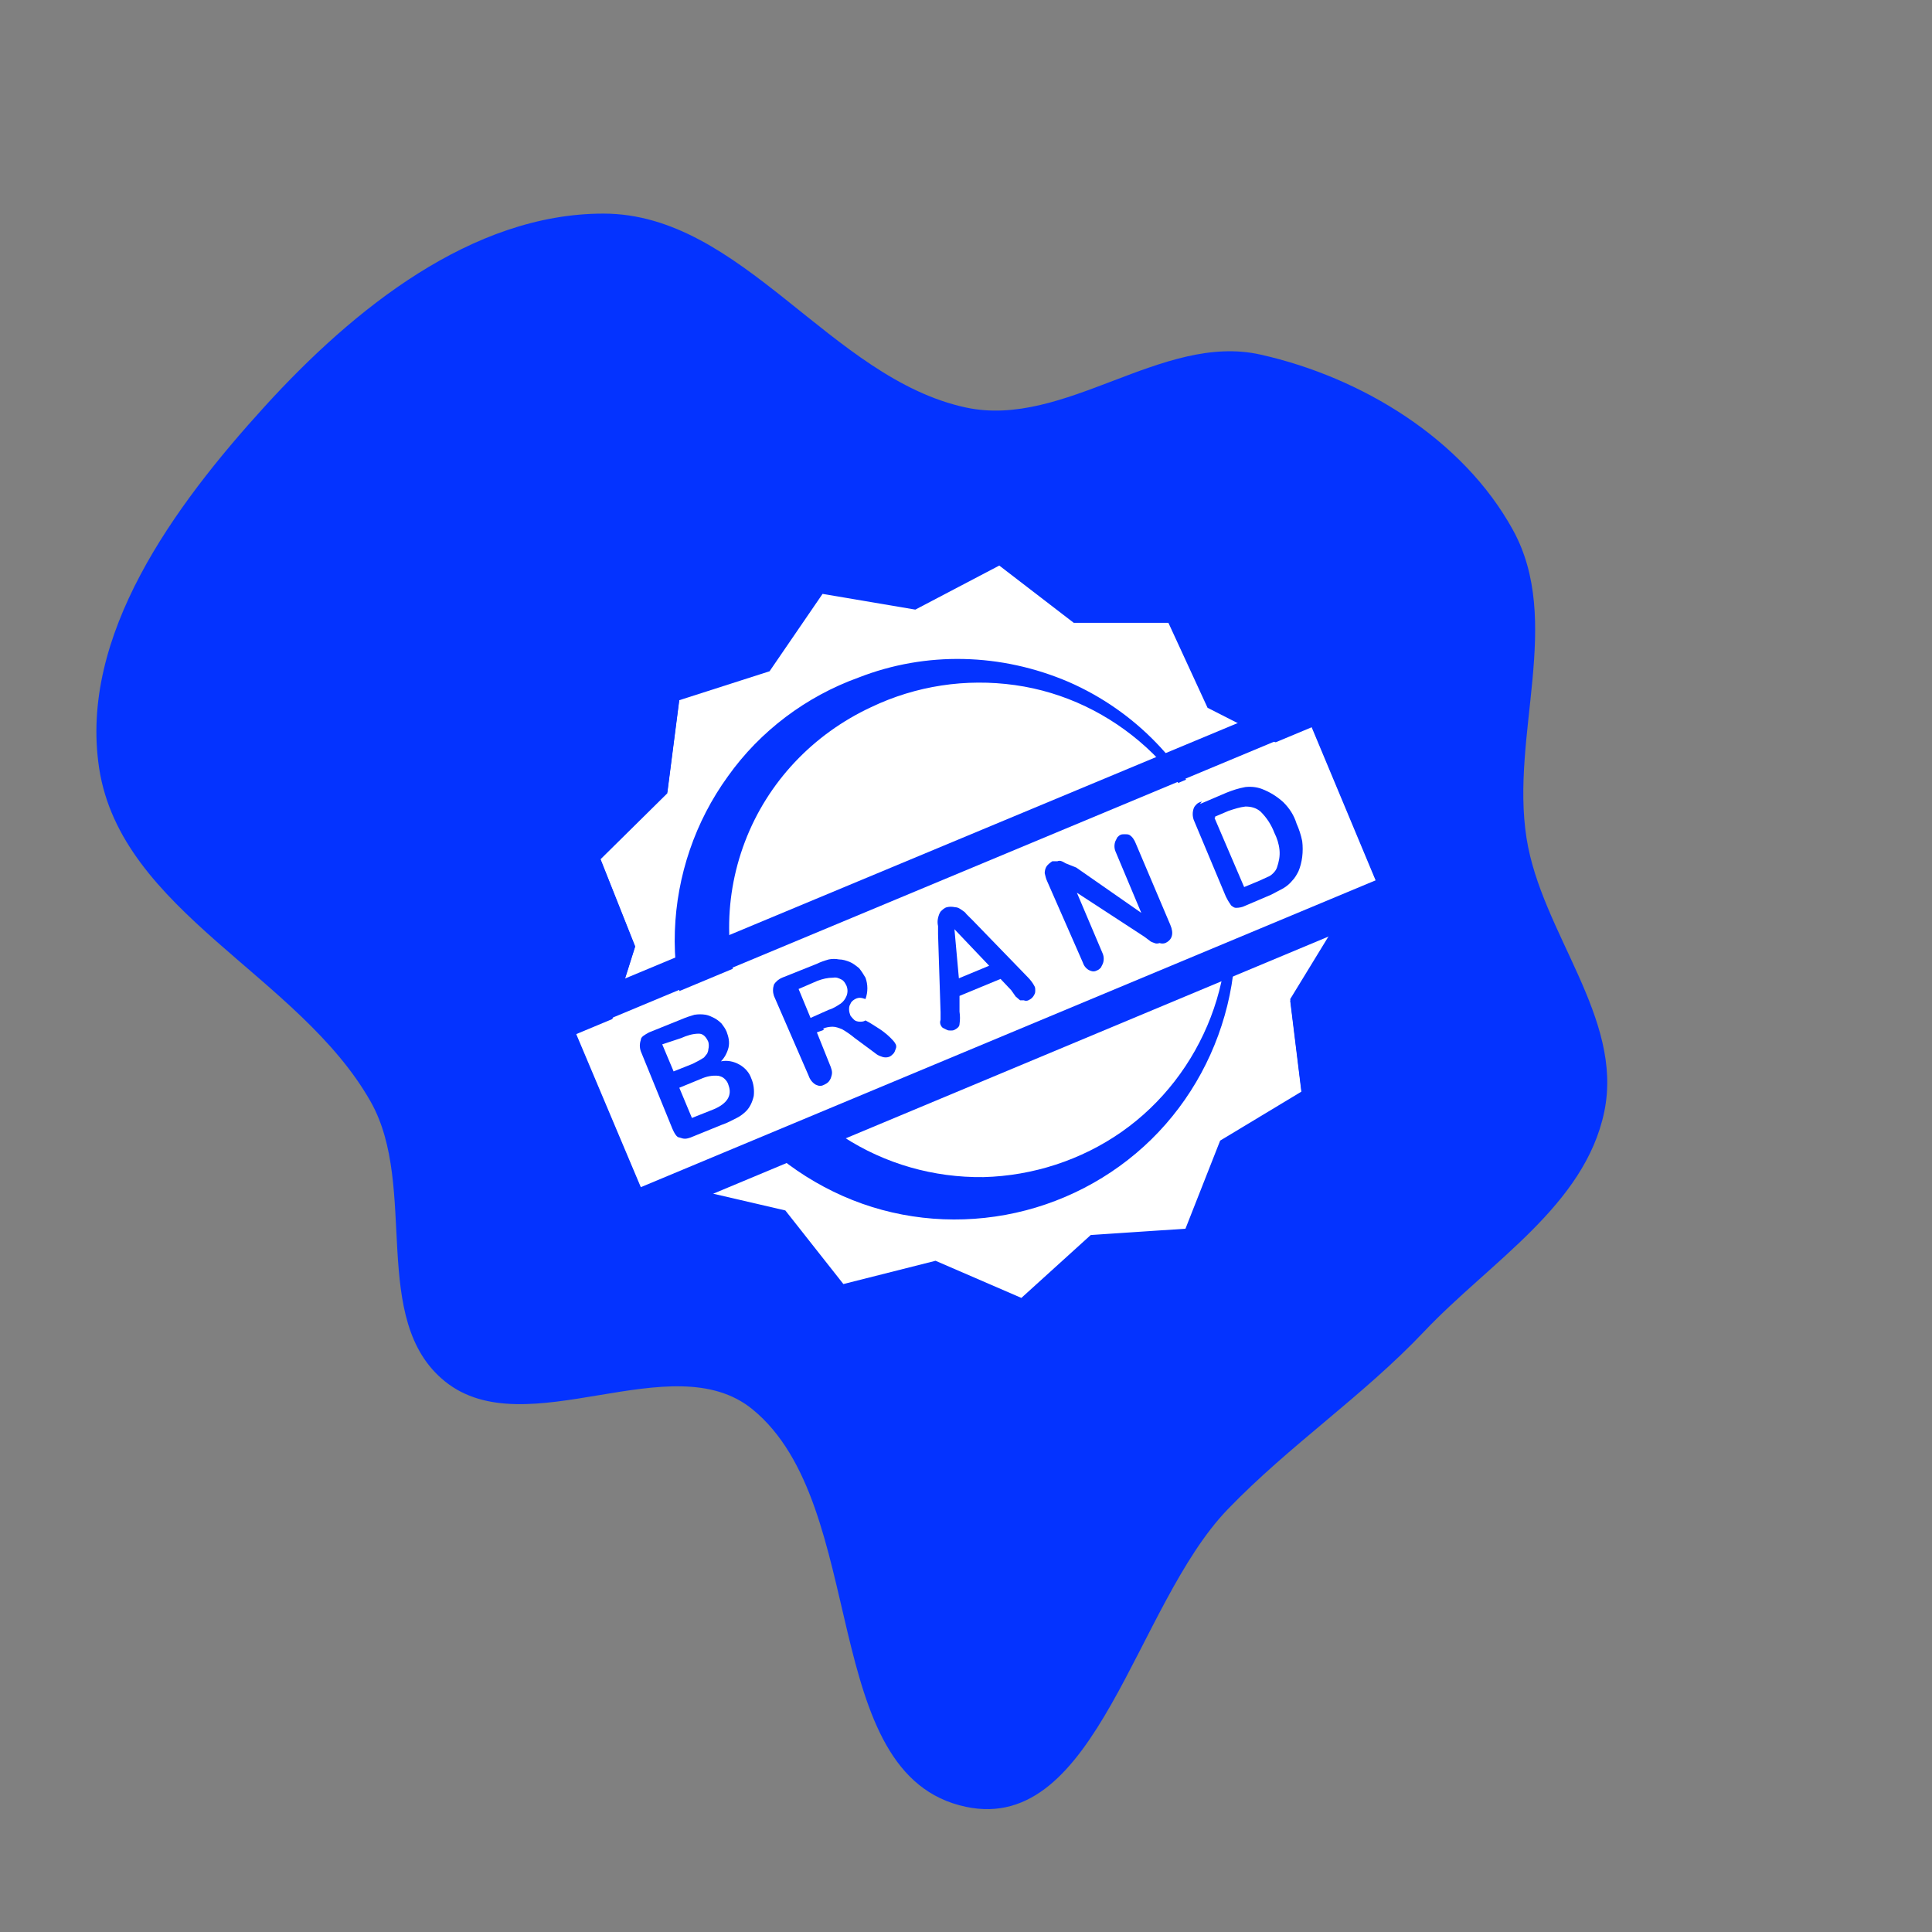 <!DOCTYPE svg PUBLIC "-//W3C//DTD SVG 1.1//EN" "http://www.w3.org/Graphics/SVG/1.1/DTD/svg11.dtd">
<!-- Uploaded to: SVG Repo, www.svgrepo.com, Transformed by: SVG Repo Mixer Tools -->
<svg width="800px" height="800px" viewBox="-6.4 -6.4 76.80 76.80" fill="none" xmlns="http://www.w3.org/2000/svg">
<rect x="-6.4" y="-6.4" width="76.80" height="76.80" fill="#808080" stroke="none"/>
<g id="SVGRepo_bgCarrier" stroke-width="0">
<path transform="translate(-6.4, -6.4), scale(2.4)" d="M16,29.927C18.168,30.384,18.797,26.595,20.334,25C21.363,23.932,22.57,23.129,23.59,22.052C24.682,20.899,26.249,19.968,26.572,18.413C26.895,16.856,25.53,15.452,25.284,13.881C25.016,12.177,25.89,10.287,25.058,8.776C24.23,7.271,22.554,6.248,20.877,5.873C19.245,5.507,17.636,7.101,16,6.75C13.753,6.268,12.296,3.541,9.999,3.538C7.817,3.535,5.85,5.121,4.382,6.735C2.886,8.379,1.307,10.526,1.642,12.723C2.006,15.101,4.959,16.155,6.141,18.25C6.936,19.659,6.111,21.867,7.371,22.881C8.715,23.964,11.127,22.251,12.464,23.343C14.418,24.939,13.531,29.408,16,29.927" fill="#0433ff" strokewidth="0"/>
</g>
<g id="SVGRepo_tracerCarrier" stroke-linecap="round" stroke-linejoin="round"/>
<g id="SVGRepo_iconCarrier"> <path fill-rule="evenodd" clip-rule="evenodd" d="M24.216 20.184L28.029 20.859L31.491 19.034L34.552 21.41H38.441L40.046 24.936L43.483 26.712L43.258 30.588L45.465 33.764L43.433 37.09L43.91 40.942L40.548 42.943L39.168 46.594L35.279 46.869L32.344 49.47L28.807 47.895L25.018 48.87L22.61 45.844L18.822 44.943L18.119 41.117L15.209 38.566L16.363 34.84L14.983 31.213L17.743 28.462L18.22 24.611L21.933 23.41L24.216 20.184Z" fill="#0433ff"/> <path fill-rule="evenodd" clip-rule="evenodd" d="M26.198 24.986C27.427 24.511 28.706 24.286 30.011 24.311C31.316 24.336 32.595 24.636 33.799 25.161C35.004 25.686 36.057 26.461 36.96 27.412C37.864 28.362 38.566 29.488 39.018 30.688C40.096 33.089 40.172 35.84 39.243 38.316C38.315 40.792 36.434 42.793 34.05 43.893C32.821 44.368 31.541 44.593 30.237 44.568C28.932 44.543 27.653 44.243 26.448 43.718C25.244 43.193 24.191 42.417 23.287 41.492C22.384 40.542 21.682 39.441 21.23 38.216C20.151 35.815 20.076 33.064 21.004 30.588C21.907 28.112 23.789 26.086 26.198 24.986Z" fill="#0433ff"/> <path fill-rule="evenodd" clip-rule="evenodd" d="M44.286 25.811L14.055 38.566L16.714 44.968L46.971 32.214L44.286 25.811Z" fill="#0433ff"/> <path d="M20.051 42.317L18.797 42.843C18.721 42.893 18.646 42.893 18.571 42.918C18.495 42.918 18.42 42.918 18.345 42.868C18.27 42.843 18.22 42.793 18.169 42.718C18.119 42.643 18.094 42.593 18.069 42.517L16.689 39.266C16.639 39.116 16.639 38.966 16.689 38.816C16.714 38.741 16.764 38.691 16.84 38.641C16.89 38.591 16.965 38.566 17.04 38.541L18.42 37.966C18.596 37.891 18.771 37.816 18.947 37.791C19.098 37.766 19.248 37.766 19.399 37.791C19.524 37.816 19.65 37.866 19.75 37.916C19.85 37.966 19.976 38.066 20.051 38.141C20.151 38.241 20.201 38.366 20.252 38.491C20.352 38.691 20.377 38.916 20.327 39.141C20.277 39.366 20.176 39.566 20.026 39.717C20.277 39.666 20.553 39.717 20.779 39.842C21.004 39.967 21.18 40.167 21.28 40.417C21.381 40.642 21.431 40.892 21.381 41.142C21.356 41.367 21.23 41.592 21.08 41.767C20.954 41.892 20.829 41.992 20.703 42.067L20.051 42.317ZM19.198 40.417L18.32 40.792L18.847 42.067L19.75 41.692C20.327 41.467 20.503 41.117 20.352 40.692C20.327 40.592 20.277 40.517 20.201 40.442C20.126 40.367 20.026 40.317 19.925 40.317C19.675 40.267 19.424 40.317 19.198 40.417ZM17.617 39.041L18.069 40.167L18.847 39.842C19.022 39.791 19.173 39.691 19.298 39.591C19.399 39.491 19.449 39.366 19.474 39.241C19.499 39.141 19.499 39.041 19.474 38.941C19.449 38.841 19.399 38.766 19.323 38.716C19.248 38.666 19.173 38.616 19.073 38.616C18.822 38.641 18.571 38.691 18.345 38.816L17.617 39.041Z" fill="#0433ff"/> <path d="M24.266 38.366L23.965 38.491L24.542 39.867C24.592 40.017 24.592 40.167 24.542 40.317C24.517 40.367 24.492 40.442 24.441 40.467C24.391 40.517 24.341 40.542 24.291 40.567C24.241 40.592 24.165 40.617 24.115 40.617C24.065 40.617 23.99 40.592 23.94 40.567C23.814 40.492 23.714 40.367 23.664 40.217L22.284 36.89C22.234 36.74 22.234 36.59 22.284 36.44C22.309 36.365 22.359 36.315 22.434 36.265C22.485 36.215 22.56 36.19 22.635 36.165L24.015 35.59C24.165 35.515 24.341 35.465 24.492 35.415C24.617 35.39 24.767 35.39 24.918 35.415C25.069 35.415 25.219 35.465 25.37 35.515C25.52 35.59 25.646 35.69 25.746 35.79C25.846 35.915 25.947 36.065 25.997 36.215C26.097 36.49 26.097 36.815 25.997 37.09C25.871 37.391 25.646 37.666 25.37 37.841C25.57 37.866 25.771 37.941 25.947 38.041C26.147 38.141 26.348 38.266 26.524 38.391C26.699 38.491 26.85 38.641 26.975 38.766C27.051 38.841 27.126 38.941 27.201 39.016C27.226 39.091 27.226 39.141 27.201 39.216C27.201 39.291 27.151 39.341 27.126 39.416C27.076 39.491 27 39.541 26.925 39.566C26.85 39.592 26.75 39.592 26.674 39.566C26.599 39.541 26.499 39.516 26.448 39.466C26.348 39.391 26.223 39.316 26.122 39.241L25.545 38.791C25.37 38.666 25.194 38.541 25.018 38.441C24.893 38.366 24.767 38.341 24.642 38.341C24.492 38.341 24.366 38.391 24.241 38.441L24.266 38.366ZM23.99 36.365L23.212 36.69L23.714 37.891L24.466 37.566C24.642 37.491 24.793 37.416 24.943 37.291C25.069 37.216 25.144 37.09 25.194 36.965C25.244 36.84 25.244 36.69 25.194 36.54C25.144 36.44 25.069 36.34 24.968 36.265C24.868 36.19 24.742 36.165 24.642 36.165C24.416 36.19 24.165 36.24 23.965 36.34H23.99V36.365Z" fill="#0433ff"/> <path d="M31.968 36.715L31.541 36.265L29.86 36.99V37.616C29.886 37.791 29.886 37.966 29.86 38.141C29.835 38.191 29.81 38.241 29.785 38.266C29.735 38.316 29.71 38.341 29.66 38.341C29.61 38.366 29.559 38.366 29.484 38.366C29.434 38.366 29.359 38.366 29.308 38.341C29.258 38.316 29.208 38.291 29.158 38.266C29.108 38.216 29.083 38.191 29.058 38.141C29.033 38.066 29.033 38.016 29.058 37.941C29.058 37.866 29.058 37.766 29.058 37.641L28.957 34.389C28.957 34.289 28.957 34.189 28.957 34.039C28.957 33.939 28.957 33.814 28.957 33.714C28.982 33.614 29.008 33.539 29.083 33.464C29.133 33.364 29.233 33.314 29.334 33.264C29.434 33.239 29.559 33.239 29.66 33.264C29.76 33.264 29.835 33.314 29.911 33.364L30.137 33.539L30.387 33.839L32.62 36.165C32.746 36.29 32.846 36.415 32.946 36.59C32.971 36.64 32.971 36.69 32.971 36.74C32.971 36.79 32.971 36.84 32.946 36.89C32.921 36.94 32.896 36.99 32.846 37.04C32.796 37.09 32.746 37.115 32.695 37.141H32.495C32.445 37.166 32.394 37.166 32.344 37.141C32.269 37.09 32.219 37.04 32.144 36.99L31.968 36.715ZM29.81 36.215L31.065 35.69L29.685 34.164L29.81 36.215Z" fill="#0433ff"/> <path d="M34.602 31.638L37.287 33.489L36.233 30.938C36.183 30.788 36.183 30.638 36.233 30.513C36.258 30.463 36.283 30.413 36.308 30.363C36.358 30.313 36.383 30.288 36.459 30.263C36.509 30.238 36.584 30.238 36.634 30.238C36.684 30.238 36.76 30.238 36.81 30.263C36.935 30.338 37.011 30.463 37.061 30.588L38.441 33.989C38.591 34.364 38.516 34.614 38.215 34.739H37.989C37.914 34.764 37.839 34.764 37.788 34.739L37.563 34.639L37.337 34.489L34.703 32.639L35.756 35.165C35.806 35.29 35.806 35.44 35.756 35.59C35.731 35.64 35.706 35.69 35.656 35.74C35.606 35.79 35.556 35.815 35.505 35.84C35.455 35.865 35.38 35.865 35.33 35.865C35.279 35.865 35.204 35.84 35.154 35.815C35.029 35.74 34.953 35.615 34.903 35.49L33.523 32.163C33.473 32.038 33.448 31.938 33.448 31.813C33.448 31.713 33.473 31.613 33.523 31.513C33.574 31.413 33.649 31.363 33.749 31.313C33.824 31.288 33.9 31.288 33.95 31.313C34 31.288 34.075 31.288 34.126 31.313C34.201 31.338 34.251 31.388 34.326 31.413L34.602 31.638Z" fill="#0433ff"/> <path d="M39.695 28.962L40.774 28.512C41.025 28.412 41.276 28.337 41.526 28.287C41.752 28.262 42.003 28.287 42.229 28.362C42.555 28.487 42.831 28.687 43.082 28.962C43.333 29.238 43.508 29.513 43.609 29.863C43.709 30.088 43.784 30.338 43.835 30.588C43.86 30.813 43.86 31.038 43.835 31.238C43.809 31.463 43.759 31.663 43.684 31.863C43.609 32.014 43.533 32.139 43.433 32.264C43.333 32.389 43.207 32.489 43.057 32.589L42.555 32.839L41.476 33.314C41.351 33.364 41.225 33.389 41.1 33.389C41 33.364 40.924 33.314 40.874 33.239C40.799 33.139 40.749 33.039 40.699 32.914L39.319 29.738C39.269 29.588 39.269 29.438 39.319 29.288C39.369 29.212 39.419 29.137 39.494 29.087C39.544 29.012 39.62 28.962 39.695 28.962ZM40.322 29.513L41.526 32.439L42.154 32.164L42.48 32.014L42.706 31.863C42.781 31.788 42.831 31.713 42.881 31.638C42.956 31.413 43.007 31.138 42.982 30.888C42.956 30.638 42.881 30.388 42.781 30.163C42.656 29.838 42.455 29.513 42.204 29.288C42.028 29.137 41.803 29.062 41.577 29.087C41.326 29.112 41.1 29.187 40.874 29.288L40.322 29.513Z" fill="#0433ff"/> <path fill-rule="evenodd" clip-rule="evenodd" d="M26.298 17.133L29.986 17.758L33.323 16.007L36.283 18.283H40.046L41.602 21.66L44.938 23.36L44.713 27.062L46.845 30.113L44.888 33.314L45.34 36.99L42.103 38.941L40.724 42.443L36.96 42.693L34.201 45.194L30.789 43.718L27.126 44.643L24.818 41.717L21.155 40.867L20.477 37.215L17.718 34.79L18.847 31.213L17.467 27.737L20.126 25.086L20.603 21.384L24.191 20.234L26.298 17.133Z" fill="#ffffff"/> <path fill-rule="evenodd" clip-rule="evenodd" d="M26.524 15.932L25.721 15.782L23.363 19.159L19.399 20.409L18.897 24.536L15.911 27.487L17.392 31.313L16.137 35.19L19.248 37.941L20.001 41.967L24.04 42.918L26.599 46.119L30.638 45.093L34.426 46.744L37.538 43.993L41.677 43.718L43.157 39.867L46.72 37.716L46.218 33.664L48.376 30.138L46.042 26.662L46.293 22.535L42.63 20.659L40.924 16.933H36.785L33.473 14.557L29.81 16.508L26.524 15.932ZM26.298 17.208L29.986 17.833L33.323 16.082L36.283 18.358H40.046L41.602 21.735L44.938 23.435L44.713 27.137L46.845 30.188L44.888 33.389L45.34 37.065L42.103 39.016L40.724 42.517L36.96 42.768L34.201 45.269L30.789 43.793L27.126 44.718L24.818 41.792L21.155 40.892L20.477 37.24L17.718 34.815L18.847 31.238L17.467 27.762L20.126 25.136L20.603 21.434L24.191 20.284L26.298 17.208Z" fill="#0433ff"/> <path fill-rule="evenodd" clip-rule="evenodd" d="M28.23 21.71C30.011 20.859 31.993 20.559 33.95 20.834C35.907 21.109 37.713 21.985 39.168 23.31C40.623 24.636 41.652 26.361 42.103 28.287C42.555 30.188 42.43 32.214 41.727 34.039C41.025 35.865 39.795 37.466 38.19 38.591C36.584 39.716 34.652 40.342 32.695 40.392C30.738 40.442 28.782 39.867 27.126 38.791C25.47 37.716 24.191 36.165 23.413 34.364C22.384 32.038 22.309 29.438 23.212 27.062C24.115 24.686 25.922 22.76 28.23 21.71Z" fill="white"/> <path fill-rule="evenodd" clip-rule="evenodd" d="M27.728 20.534C25.646 21.284 23.814 22.66 22.535 24.461C21.23 26.261 20.503 28.412 20.427 30.613C20.352 32.839 20.954 35.015 22.158 36.89C23.337 38.766 25.069 40.242 27.101 41.142C29.133 42.042 31.391 42.292 33.574 41.892C35.756 41.492 37.788 40.442 39.369 38.891C40.95 37.34 42.028 35.34 42.48 33.164C42.931 30.988 42.706 28.737 41.853 26.686C40.799 24.011 38.717 21.86 36.082 20.709C33.398 19.559 30.412 19.484 27.728 20.534ZM28.23 21.71C30.011 20.859 31.993 20.559 33.95 20.834C35.907 21.109 37.713 21.985 39.168 23.31C40.623 24.636 41.627 26.386 42.103 28.287C42.58 30.188 42.43 32.214 41.727 34.039C41.025 35.865 39.795 37.466 38.19 38.591C36.584 39.716 34.652 40.342 32.695 40.392C30.713 40.417 28.782 39.867 27.126 38.791C25.47 37.716 24.191 36.165 23.413 34.364C22.384 32.038 22.309 29.438 23.212 27.062C24.115 24.686 25.922 22.785 28.23 21.71Z" fill="#0433ff"/> <path fill-rule="evenodd" clip-rule="evenodd" d="M45.741 22.51L16.488 34.715L19.073 40.842L48.3 28.637L45.741 22.51Z" fill="#ffffff"/> <path fill-rule="evenodd" clip-rule="evenodd" d="M49.981 29.337L46.419 20.834L14.808 34.014L18.445 42.517L49.981 29.337ZM45.741 22.46L16.488 34.664L19.073 40.792L48.3 28.587L45.741 22.46Z" fill="#0433ff"/> <path d="M22.284 38.316L21.055 38.816C20.979 38.841 20.904 38.866 20.829 38.866C20.753 38.866 20.678 38.841 20.603 38.816C20.503 38.816 20.402 38.641 20.327 38.466L19.073 35.39C19.022 35.24 19.022 35.09 19.073 34.94C19.073 34.815 19.223 34.74 19.399 34.64L20.703 34.114C20.879 34.039 21.029 33.989 21.205 33.939C21.356 33.914 21.506 33.914 21.657 33.939C21.782 33.964 21.882 34.014 21.983 34.064C22.083 34.114 22.183 34.189 22.284 34.289C22.359 34.389 22.434 34.489 22.485 34.614C22.56 34.815 22.61 35.015 22.56 35.24C22.51 35.44 22.409 35.64 22.259 35.79C22.51 35.74 22.761 35.79 22.986 35.915C23.212 36.04 23.388 36.24 23.463 36.465C23.563 36.69 23.588 36.94 23.563 37.166C23.513 37.391 23.413 37.616 23.262 37.766C23.162 37.866 23.037 37.966 22.886 38.041C22.685 38.141 22.51 38.241 22.284 38.316ZM21.456 36.49L20.603 36.84L21.105 38.041L21.983 37.691C22.51 37.466 22.71 37.141 22.56 36.74C22.535 36.64 22.485 36.565 22.409 36.49C22.334 36.415 22.259 36.39 22.158 36.365C21.907 36.34 21.682 36.39 21.456 36.49ZM19.925 35.115L20.377 36.19L21.13 35.89C21.28 35.815 21.431 35.74 21.581 35.64C21.631 35.59 21.657 35.54 21.707 35.49C21.732 35.44 21.757 35.365 21.757 35.315C21.782 35.215 21.782 35.115 21.757 35.015C21.657 34.79 21.531 34.69 21.381 34.69C21.13 34.69 20.904 34.765 20.678 34.865L19.925 35.115Z" fill="#0433ff"/> <path d="M26.348 34.539L26.072 34.639L26.624 36.015C26.649 36.09 26.674 36.165 26.674 36.24C26.674 36.315 26.649 36.39 26.624 36.465C26.599 36.515 26.574 36.565 26.524 36.615C26.474 36.665 26.423 36.69 26.373 36.715C26.323 36.74 26.273 36.765 26.198 36.765C26.147 36.765 26.072 36.74 26.022 36.715C25.896 36.64 25.796 36.515 25.746 36.365L24.366 33.189C24.316 33.039 24.316 32.889 24.366 32.739C24.441 32.614 24.567 32.514 24.692 32.464L26.072 31.913C26.223 31.838 26.373 31.788 26.549 31.738C26.674 31.713 26.825 31.713 26.95 31.738C27.101 31.738 27.251 31.788 27.377 31.838C27.502 31.888 27.628 31.988 27.753 32.089C27.853 32.214 27.929 32.339 28.004 32.464C28.104 32.739 28.104 33.039 28.004 33.314C27.929 33.289 27.853 33.264 27.778 33.264C27.703 33.264 27.628 33.289 27.552 33.339C27.477 33.389 27.427 33.439 27.402 33.514C27.352 33.589 27.352 33.664 27.352 33.739C27.352 33.814 27.377 33.889 27.402 33.964C27.452 34.039 27.502 34.089 27.552 34.139C27.602 34.189 27.703 34.214 27.778 34.214C27.853 34.214 27.929 34.214 28.004 34.164C28.205 34.264 28.38 34.389 28.581 34.514C28.732 34.614 28.882 34.739 29.008 34.864C29.083 34.94 29.158 35.015 29.208 35.115C29.233 35.165 29.233 35.24 29.208 35.29C29.183 35.365 29.158 35.44 29.108 35.49C29.058 35.54 29.008 35.59 28.932 35.615C28.857 35.64 28.757 35.64 28.681 35.615C28.606 35.59 28.531 35.565 28.456 35.515L28.154 35.29L27.577 34.864C27.427 34.739 27.251 34.614 27.076 34.514C26.95 34.464 26.825 34.414 26.699 34.414C26.574 34.414 26.423 34.439 26.323 34.489L26.348 34.539ZM26.097 32.589L25.345 32.914L25.821 34.064L26.549 33.739C26.724 33.689 26.875 33.589 27.026 33.489C27.126 33.414 27.201 33.314 27.251 33.189C27.302 33.064 27.302 32.914 27.251 32.789C27.201 32.689 27.151 32.589 27.051 32.539C26.95 32.489 26.85 32.439 26.724 32.464C26.499 32.464 26.298 32.514 26.097 32.589Z" fill="#0433ff"/> <path d="M33.799 32.964L33.373 32.514L31.742 33.189V33.814C31.767 33.989 31.767 34.139 31.742 34.314C31.742 34.414 31.642 34.489 31.541 34.539C31.491 34.565 31.441 34.565 31.391 34.565C31.341 34.565 31.291 34.565 31.24 34.539C31.19 34.514 31.14 34.489 31.09 34.465C31.04 34.44 31.015 34.389 30.989 34.34C30.964 34.264 30.964 34.214 30.989 34.139C30.989 34.039 30.989 33.939 30.989 33.839L30.889 30.738V30.413C30.864 30.313 30.864 30.188 30.889 30.088C30.914 29.988 30.939 29.913 30.989 29.838C31.065 29.763 31.14 29.688 31.24 29.663C31.341 29.638 31.441 29.638 31.567 29.663C31.667 29.663 31.742 29.713 31.817 29.763C31.893 29.813 31.968 29.863 32.018 29.938L32.269 30.188L34.426 32.414C34.552 32.539 34.652 32.664 34.728 32.814C34.753 32.864 34.753 32.914 34.753 32.964C34.753 33.014 34.753 33.064 34.728 33.114C34.703 33.164 34.677 33.214 34.627 33.264C34.577 33.314 34.527 33.339 34.477 33.364C34.426 33.389 34.351 33.389 34.301 33.364C34.251 33.364 34.201 33.364 34.151 33.364L33.975 33.214L33.799 32.964ZM31.717 32.489L32.921 31.989L31.541 30.538L31.717 32.489Z" fill="#0433ff"/> <path d="M36.383 28.087L38.968 29.888L37.939 27.437C37.889 27.312 37.889 27.162 37.939 27.037C37.964 26.987 37.989 26.936 38.014 26.887C38.064 26.837 38.089 26.811 38.14 26.787C38.19 26.762 38.24 26.762 38.315 26.762C38.365 26.762 38.441 26.762 38.491 26.787C38.616 26.861 38.691 26.987 38.742 27.112L40.121 30.363C40.272 30.713 40.197 30.963 39.921 31.088C39.846 31.113 39.77 31.113 39.695 31.088C39.62 31.113 39.544 31.113 39.494 31.088C39.419 31.063 39.344 31.038 39.294 30.988L39.093 30.838L36.408 29.087L37.437 31.513C37.487 31.638 37.487 31.788 37.437 31.913C37.412 31.963 37.387 32.014 37.362 32.063C37.312 32.114 37.287 32.139 37.236 32.163C37.186 32.188 37.136 32.214 37.061 32.214C37.011 32.214 36.935 32.188 36.885 32.163C36.76 32.089 36.684 31.988 36.634 31.838L35.229 28.637C35.179 28.537 35.154 28.412 35.129 28.312C35.129 28.212 35.154 28.112 35.204 28.037C35.254 27.962 35.355 27.887 35.43 27.837H35.631C35.681 27.812 35.756 27.812 35.806 27.837C35.882 27.862 35.932 27.912 36.007 27.937L36.383 28.087Z" fill="#0433ff"/> <path d="M41.301 25.561L42.354 25.111C42.605 25.011 42.831 24.936 43.107 24.886C43.333 24.861 43.559 24.886 43.759 24.961C44.086 25.086 44.361 25.261 44.612 25.486C44.863 25.736 45.039 26.011 45.139 26.336C45.239 26.561 45.315 26.787 45.365 27.037C45.39 27.237 45.39 27.462 45.365 27.662C45.34 27.862 45.29 28.062 45.215 28.237C45.139 28.387 45.064 28.512 44.964 28.612C44.863 28.737 44.738 28.837 44.612 28.912L44.136 29.163L43.082 29.613C42.982 29.663 42.856 29.688 42.731 29.688C42.681 29.688 42.63 29.663 42.605 29.638C42.555 29.613 42.53 29.588 42.505 29.538C42.43 29.438 42.38 29.337 42.329 29.238L41.05 26.186C41 26.036 41 25.886 41.05 25.736C41.075 25.661 41.125 25.611 41.175 25.561C41.225 25.511 41.301 25.486 41.376 25.461L41.301 25.561ZM41.878 26.111L43.057 28.862L43.659 28.612L43.985 28.462C44.06 28.437 44.136 28.387 44.211 28.312C44.286 28.237 44.336 28.162 44.361 28.087C44.437 27.862 44.487 27.637 44.462 27.387C44.437 27.137 44.361 26.912 44.261 26.712C44.136 26.386 43.96 26.111 43.709 25.861C43.533 25.711 43.333 25.661 43.107 25.661C42.881 25.686 42.656 25.761 42.43 25.836L41.903 26.061V26.111H41.878Z" fill="#0433ff"/> </g>
</svg>